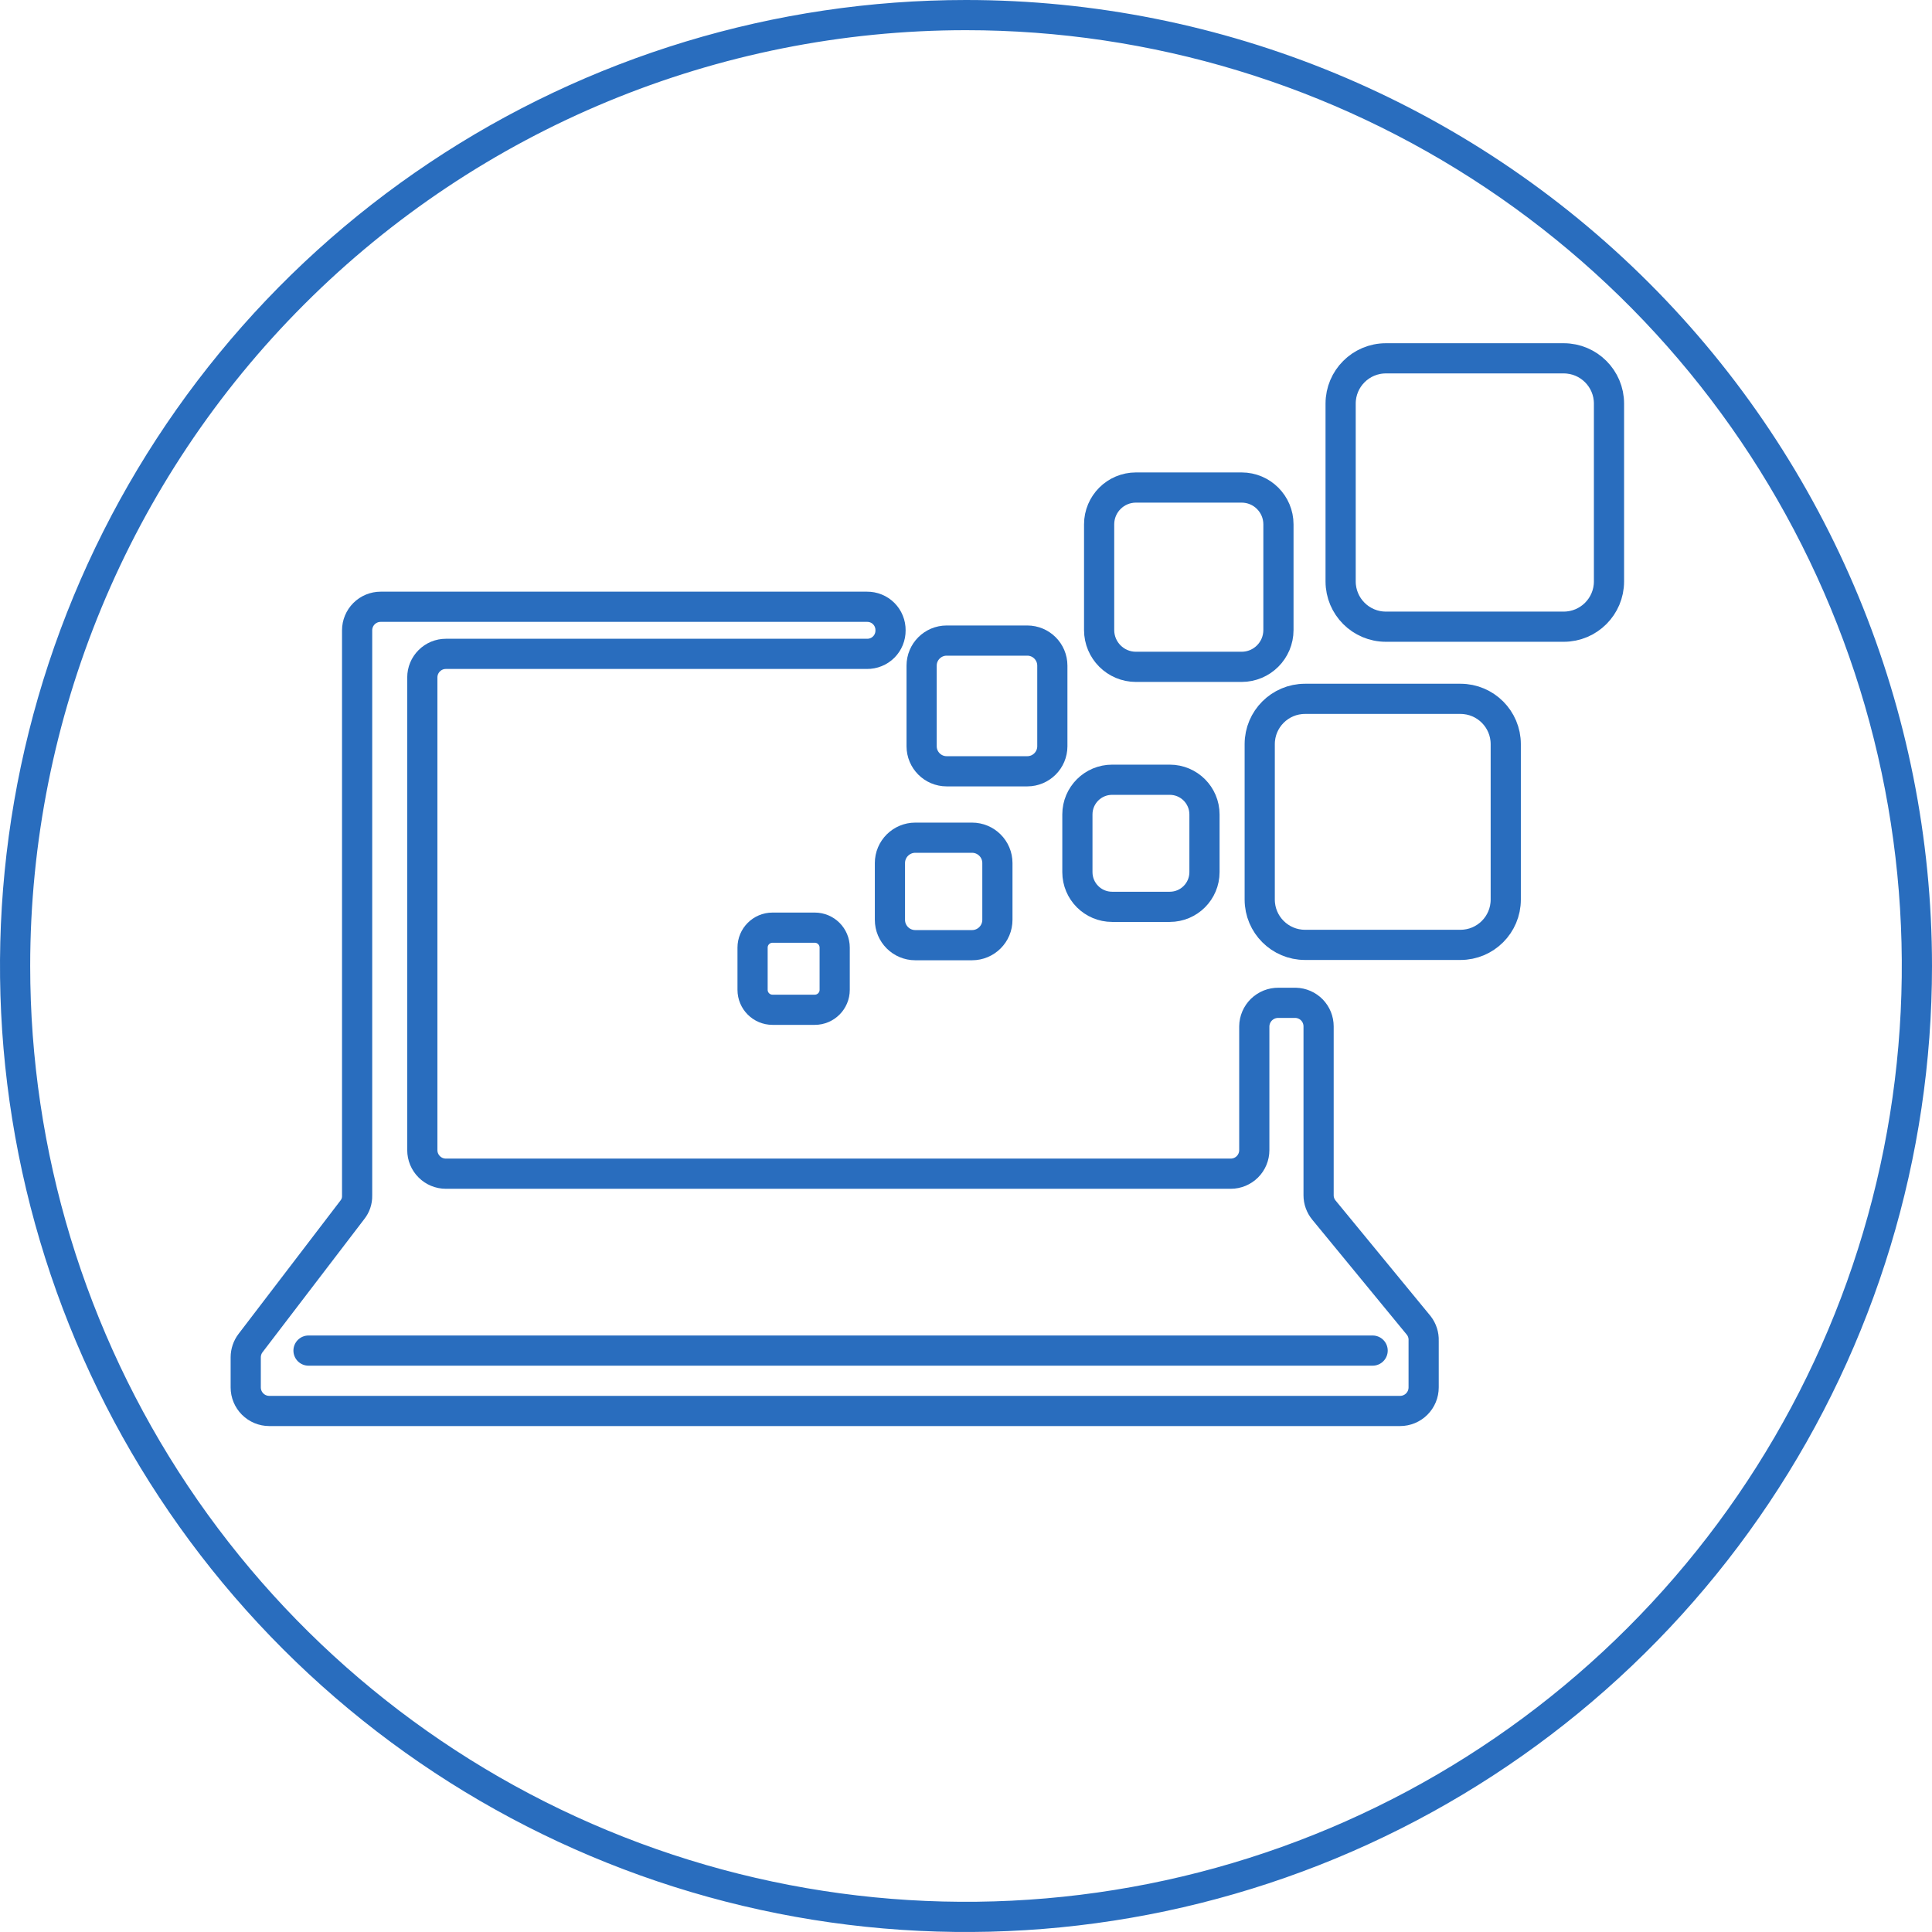 <svg width="64" height="64" viewBox="0 0 64 64" fill="none" xmlns="http://www.w3.org/2000/svg">
<g clip-path="url(#clip0_282_620)">
<path d="M32 1C38.131 1 44.125 2.818 49.223 6.224C54.321 9.631 58.294 14.472 60.64 20.137C62.987 25.801 63.6 32.034 62.404 38.048C61.208 44.061 58.256 49.585 53.92 53.92C49.585 58.256 44.061 61.208 38.048 62.404C32.034 63.6 25.801 62.987 20.137 60.64C14.472 58.294 9.631 54.321 6.224 49.223C2.818 44.125 1 38.131 1 32C1 23.778 4.266 15.893 10.08 10.08C15.893 4.266 23.778 1 32 1ZM32 0C25.671 0 19.484 1.877 14.222 5.393C8.959 8.909 4.858 13.907 2.436 19.754C0.014 25.601 -0.62 32.035 0.615 38.243C1.85 44.45 4.897 50.152 9.373 54.627C13.848 59.103 19.55 62.15 25.757 63.385C31.965 64.62 38.399 63.986 44.246 61.564C50.093 59.142 55.091 55.041 58.607 49.778C62.123 44.516 64 38.329 64 32C64 23.513 60.629 15.374 54.627 9.373C48.626 3.371 40.487 0 32 0V0Z" fill="#296DBE"/>
<path d="M26.99 30.73H25.59C25.226 30.73 24.93 31.026 24.93 31.39V32.79C24.93 33.154 25.226 33.45 25.59 33.45H26.99C27.355 33.45 27.65 33.154 27.65 32.79V31.39C27.65 31.026 27.355 30.73 26.99 30.73Z" stroke="#296DBE" stroke-miterlimit="10"/>
<path d="M51.8 11.87H45.91C45.081 11.87 44.41 12.542 44.41 13.37V19.26C44.41 20.088 45.081 20.76 45.91 20.76H51.8C52.628 20.76 53.3 20.088 53.3 19.26V13.37C53.3 12.542 52.628 11.87 51.8 11.87Z" stroke="#296DBE" stroke-miterlimit="10"/>
<path d="M41.13 16.15H37.63C36.956 16.15 36.41 16.696 36.41 17.37V20.87C36.41 21.544 36.956 22.09 37.63 22.09H41.13C41.804 22.09 42.35 21.544 42.35 20.87V17.37C42.35 16.696 41.804 16.15 41.13 16.15Z" stroke="#296DBE" stroke-miterlimit="10"/>
<path d="M48.38 23.15H43.23C42.402 23.15 41.73 23.822 41.73 24.65V29.8C41.73 30.628 42.402 31.3 43.23 31.3H48.38C49.208 31.3 49.88 30.628 49.88 29.8V24.65C49.88 23.822 49.208 23.15 48.38 23.15Z" stroke="#296DBE" stroke-miterlimit="10"/>
<path d="M38.75 25.83H36.84C36.205 25.83 35.69 26.345 35.69 26.98V28.89C35.69 29.525 36.205 30.04 36.84 30.04H38.75C39.385 30.04 39.9 29.525 39.9 28.89V26.98C39.9 26.345 39.385 25.83 38.75 25.83Z" stroke="#296DBE" stroke-miterlimit="10"/>
<path d="M34.03 21.22H31.36C30.902 21.22 30.53 21.592 30.53 22.05V24.72C30.53 25.178 30.902 25.55 31.36 25.55H34.03C34.488 25.55 34.86 25.178 34.86 24.72V22.05C34.86 21.592 34.488 21.22 34.03 21.22Z" stroke="#296DBE" stroke-miterlimit="10"/>
<path d="M32.2 27.75H30.32C29.856 27.75 29.48 28.126 29.48 28.59V30.47C29.48 30.934 29.856 31.31 30.32 31.31H32.2C32.664 31.31 33.04 30.934 33.04 30.47V28.59C33.04 28.126 32.664 27.75 32.2 27.75Z" stroke="#296DBE" stroke-miterlimit="10"/>
<path d="M10.22 44.74H45.47M47 43.91L43.86 40.09C43.743 39.95 43.679 39.773 43.68 39.59V34C43.68 33.797 43.601 33.601 43.459 33.455C43.317 33.31 43.123 33.225 42.92 33.22H42.35C42.246 33.219 42.143 33.238 42.047 33.276C41.951 33.315 41.863 33.372 41.788 33.444C41.714 33.517 41.655 33.603 41.614 33.698C41.573 33.794 41.551 33.896 41.55 34V38.1C41.55 38.307 41.468 38.505 41.322 38.651C41.175 38.798 40.977 38.88 40.77 38.88H14.77C14.563 38.88 14.365 38.798 14.219 38.651C14.072 38.505 13.99 38.307 13.99 38.1V22.44C13.99 22.338 14.01 22.236 14.049 22.142C14.089 22.047 14.146 21.961 14.219 21.889C14.291 21.816 14.377 21.759 14.472 21.719C14.566 21.68 14.668 21.66 14.77 21.66H28.72C28.823 21.661 28.925 21.642 29.02 21.603C29.115 21.565 29.202 21.507 29.275 21.434C29.347 21.362 29.405 21.275 29.443 21.18C29.482 21.085 29.501 20.983 29.5 20.88V20.88C29.501 20.777 29.482 20.675 29.443 20.58C29.405 20.485 29.347 20.398 29.275 20.326C29.202 20.253 29.115 20.195 29.02 20.157C28.925 20.118 28.823 20.099 28.72 20.1H12.61C12.403 20.1 12.205 20.182 12.059 20.328C11.912 20.475 11.83 20.673 11.83 20.88V39.61C11.834 39.781 11.777 39.947 11.67 40.08L8.3 44.49C8.197 44.625 8.141 44.79 8.14 44.96V45.96C8.14 46.167 8.222 46.365 8.368 46.511C8.515 46.658 8.713 46.74 8.92 46.74H46.38C46.587 46.74 46.785 46.658 46.932 46.511C47.078 46.365 47.16 46.167 47.16 45.96V44.41C47.167 44.23 47.11 44.053 47 43.91Z" stroke="#296DBE" stroke-linecap="round" stroke-linejoin="round"/>
</g>
<defs>
<clipPath id="clip0_282_620">
<rect width="64" height="64" fill="white"/>
</clipPath>
</defs>
</svg>
